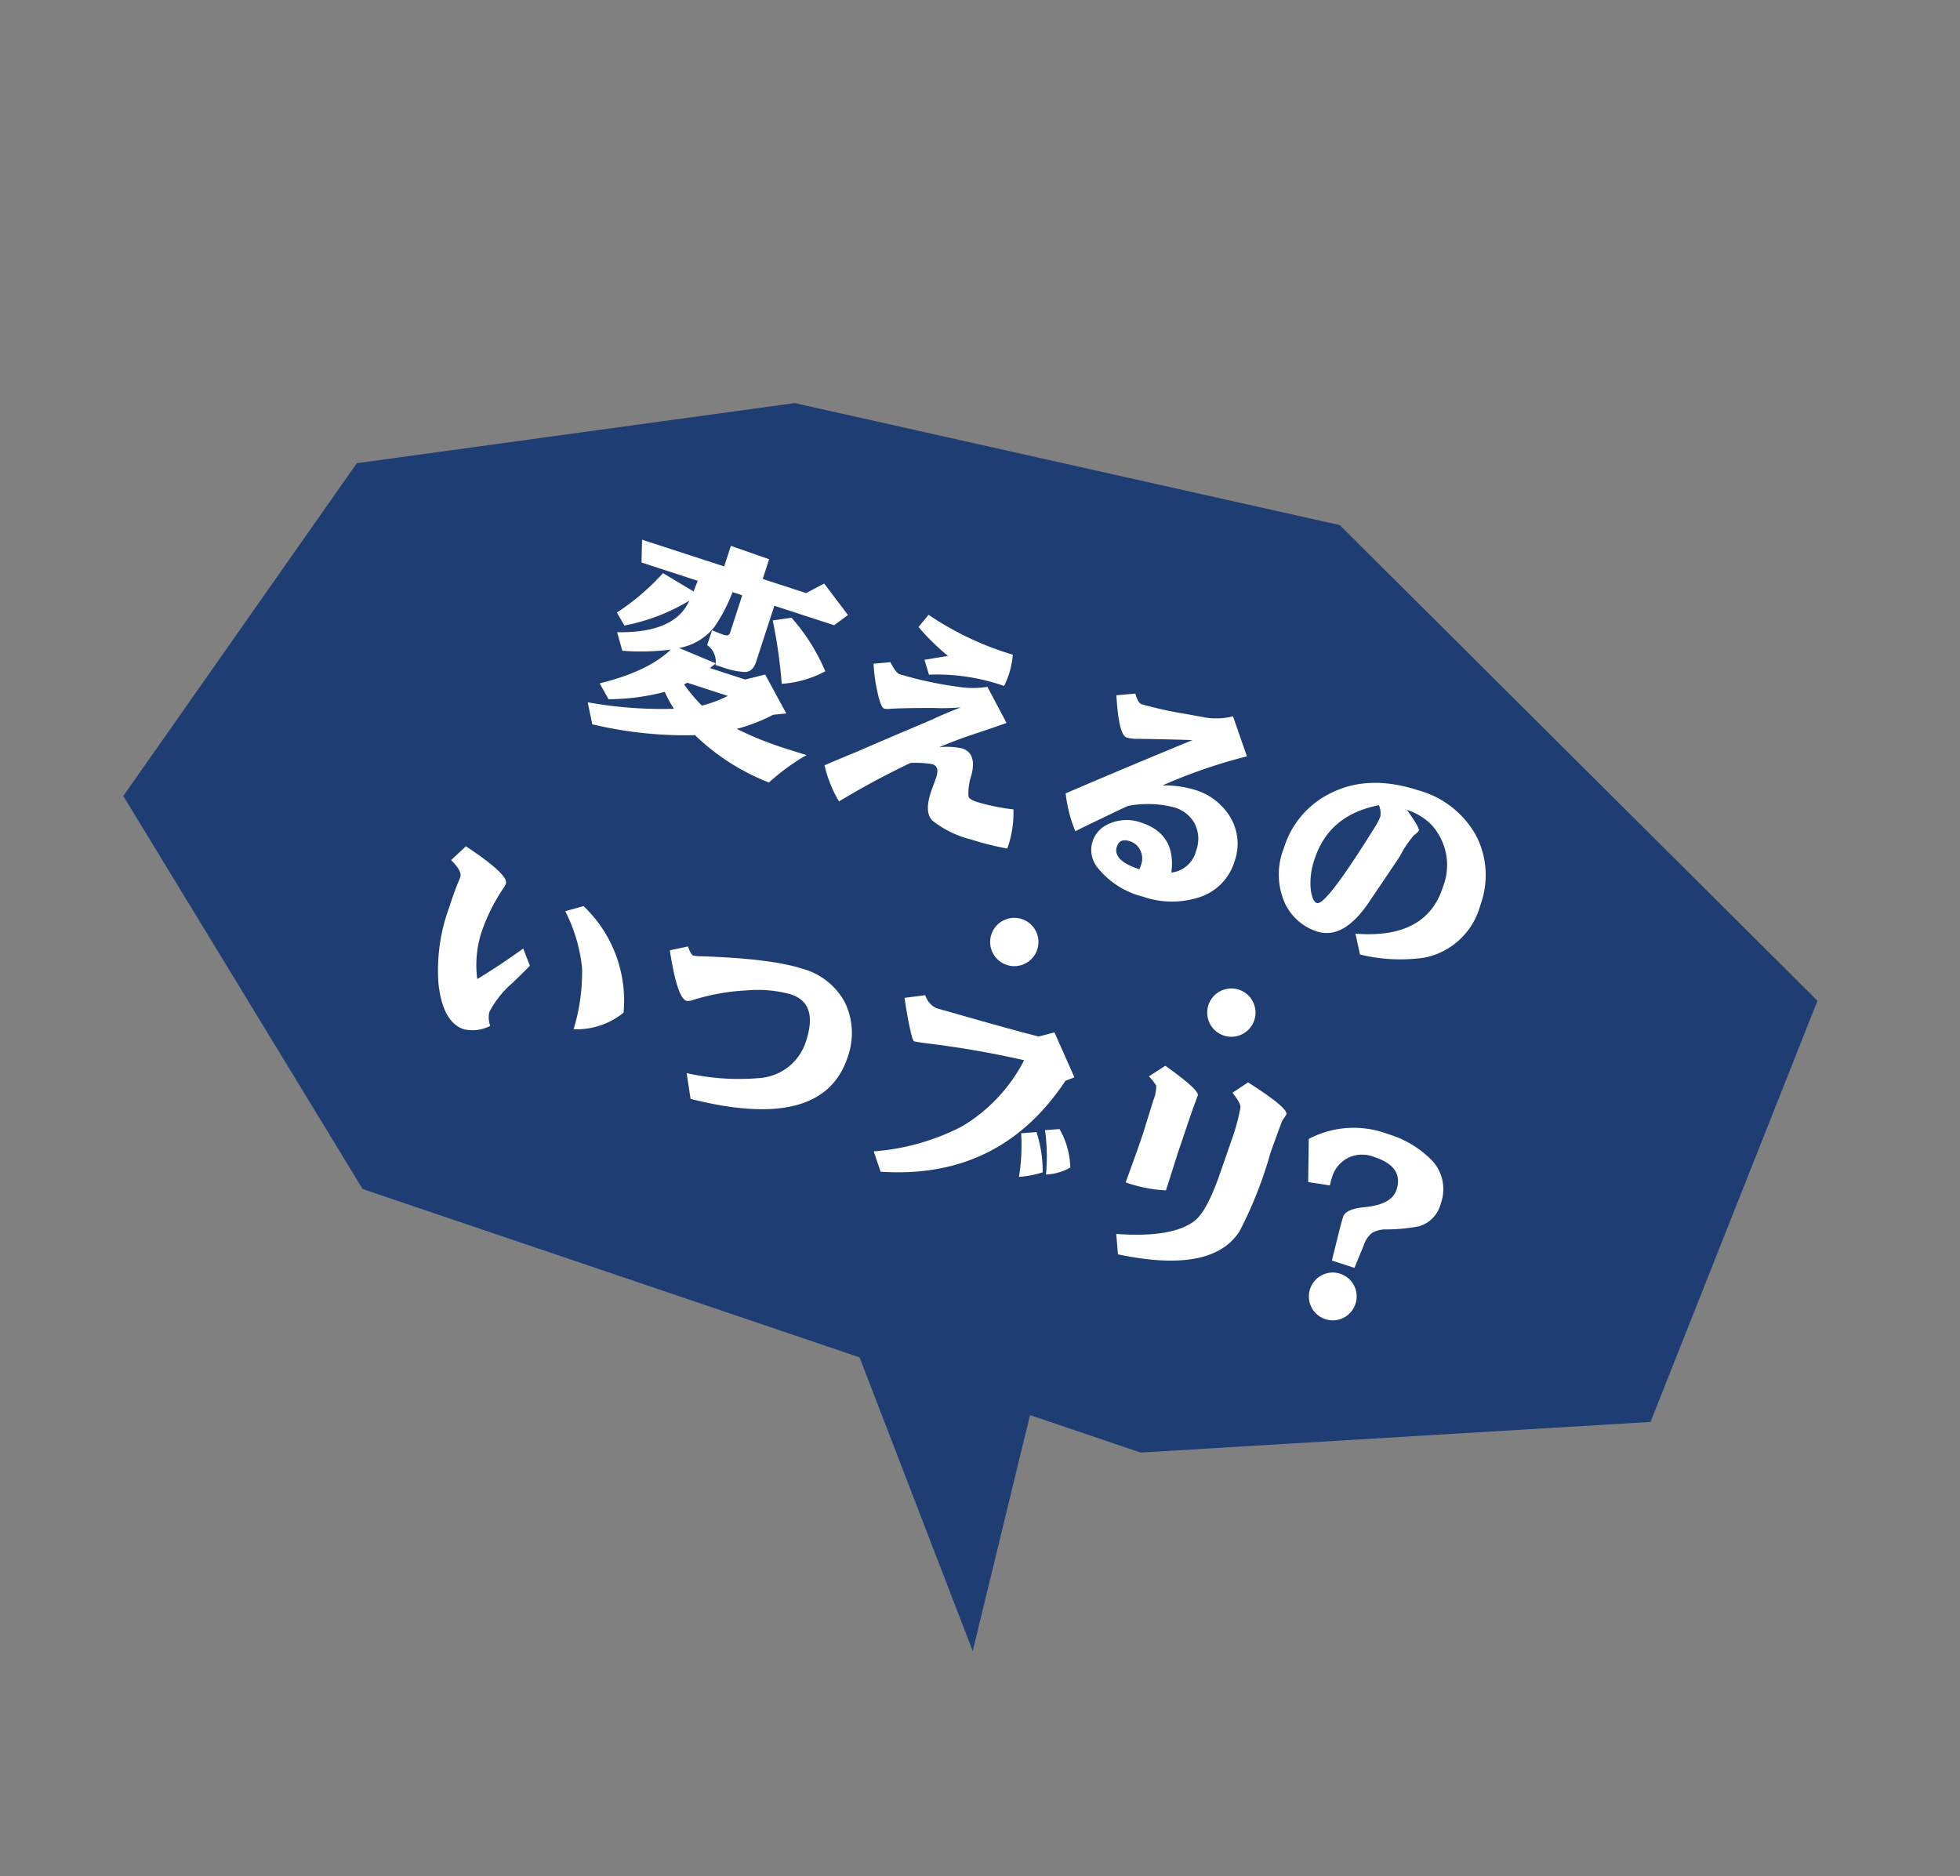 <svg xmlns="http://www.w3.org/2000/svg" width="212.277" height="203.233" viewBox="0 0 212.277 203.233">
  <rect x="0" y="0" width="212.277" height="203.233" fill="#808080" stroke="none"/>
  <g id="グループ_22078" data-name="グループ 22078" transform="matrix(0.995, 0.105, -0.105, 0.995, -3360.182, -2351.446)">
    <path id="パス_84620" data-name="パス 84620" d="M0,60.261,33.326,25.942,87.946,0,160.4,8.71l13.848,47.046-41.44,36.616-83.914,29.4L2.278,104.214Z" transform="translate(3662.126 1979.493) rotate(32)" fill="#1e3d73"/>
    <path id="パス_84621" data-name="パス 84621" d="M4.741,3.968,0,35.07,40.217,0Z" transform="translate(3719.717 2112.461) rotate(104)" fill="#1e3d73"/>
    <g id="グループ_21115" data-name="グループ 21115" transform="translate(3653.525 2031.447) rotate(12)">
      <circle id="楕円形_1769" data-name="楕円形 1769" cx="2.616" cy="2.616" r="2.616" transform="translate(58.099 28.672)" fill="#fff"/>
      <circle id="楕円形_1770" data-name="楕円形 1770" cx="2.616" cy="2.616" r="2.616" transform="translate(82.808 28.672)" fill="#fff"/>
      <g id="グループ_21116" data-name="グループ 21116">
        <g id="グループ_21115-2" data-name="グループ 21115" transform="translate(0 0)">
          <path id="パス_87982" data-name="パス 87982" d="M2.042,19.887.6,18.551Q5.193,15.7,6.78,12.7a25.859,25.859,0,0,1-4.94,1.739L.681,12.7q5.974-1.816,6.377-5.672A21.274,21.274,0,0,1,1.21,11.771L0,10.687a26.069,26.069,0,0,0,3.428-5.6l3.755.857.076-1.235H.857L.152,2.344H9.5V0l4.386.1V2.344h4.94L20.367.756,23.87,3.2,22.786,4.713H15.981V11.09q0,1.159-.832,1.437a8.574,8.574,0,0,1-2.5.251h-.73l-.05-.15-.429.655h4.008l1.89-1.185,3.479,3.3-1.311.579a18.9,18.9,0,0,1-3.276,2.672,37.479,37.479,0,0,0,6.074.378q.681,0,1.992-.024a23.5,23.5,0,0,0-2.949,4.083,24.038,24.038,0,0,1-9.2-2.395A43.18,43.18,0,0,1,1.21,23.012L0,20.9a44.984,44.984,0,0,0,9.1-2.219,12.484,12.484,0,0,1-1.512-1.436A24.341,24.341,0,0,1,2.042,19.887Zm8.343-8.873V9.326q1.236.075,1.362.076c.386,0,.579-.135.579-.4V4.713H11.217a17.107,17.107,0,0,1-.706,4.21A6.285,6.285,0,0,1,7.587,12.25l4.285.353A2.168,2.168,0,0,0,10.385,11.014Zm3.832,4.537H9.6l-.277.278a17,17,0,0,0,2.546,1.588A13.986,13.986,0,0,0,14.217,15.551Zm2.092-9.275,1.84-.908a21.054,21.054,0,0,1,5.269,4.386A11.679,11.679,0,0,1,19.358,12.5,55.64,55.64,0,0,0,16.309,6.276Z" transform="translate(8.772)" fill="#fff"/>
          <path id="パス_87983" data-name="パス 87983" d="M20.921,17.19a11.377,11.377,0,0,1,.681,3.655v.58a30.587,30.587,0,0,1-4.008.277,10.977,10.977,0,0,1-4.663-.656q-1.084-.58-1.084-2.823,0-.278.025-.882c.017-.387.026-.689.026-.908q0-1.184-.833-1.185a11.51,11.51,0,0,0-2.293.605A87.839,87.839,0,0,0,2.7,22.207,13.618,13.618,0,0,1,0,18.98q.579-.53,2.8-2.42Q6,13.737,7.461,12.477,9.7,10.535,9.7,10.511q1.462-1.335,2.4-2.067A23.314,23.314,0,0,1,9.2,9.452q-3.454,1.135-4.462,1.563a1.535,1.535,0,0,1-.5.126q-.379,0-1.235-1.462a18.221,18.221,0,0,1-1.361-2.8L3.327,6.15q.932.932,1.336.933a39.488,39.488,0,0,0,6.4-.656,9.86,9.86,0,0,0,3.075-.983L17.317,8.52q-.934.73-3.227,2.42-1.74,1.31-2.9,2.344a7.651,7.651,0,0,1,2.42-.655q1.663,0,1.839,2.394a6.373,6.373,0,0,0,.4,2.32q.177.3,1.059.3A22.861,22.861,0,0,0,20.921,17.19ZM6.755,4.764q1.411-.73,2.293-1.184A24.049,24.049,0,0,1,5.042,1.588L5.672,0A33.2,33.2,0,0,0,15.679,1.286a10.027,10.027,0,0,1,.251,2.168,10.2,10.2,0,0,1-.1,1.335h-.68A22.144,22.144,0,0,0,7.713,6.15Z" transform="translate(35.263 0.479)" fill="#fff"/>
          <path id="パス_87984" data-name="パス 87984" d="M17.417,3.655A57.317,57.317,0,0,0,9.7,9.478a11.31,11.31,0,0,1,3.5-.631,6.737,6.737,0,0,1,4.185,1.336A5.626,5.626,0,0,1,19.66,14.9a5.834,5.834,0,0,1-2.545,4.94,9.506,9.506,0,0,1-5.7,1.739,9.09,9.09,0,0,1-5.6-1.437,3.029,3.029,0,0,1-.5-4.764,4.627,4.627,0,0,1,3.453-1.36q3.982,0,4.764,4.133A3.116,3.116,0,0,0,15.35,15.1a3.661,3.661,0,0,0-1.134-2.848,3.712,3.712,0,0,0-2.622-.907,11.431,11.431,0,0,0-4.739,1.386q-.706.631-2.243,2.117-1.74,1.64-2.344,2.269A14.947,14.947,0,0,1,0,13.536l.781-.681Q5.519,8.7,11.267,3.806q-2.949.856-5.7,1.714a4.182,4.182,0,0,1-1.16.226q-.907,0-2.47-4.007L3.831.933q.58.883,1.008.882a41.489,41.489,0,0,0,5.016-.5q1.336-.177,2.067-.277A7.488,7.488,0,0,0,14.644,0ZM10.132,18.879c.017-.218.025-.4.025-.555A1.967,1.967,0,0,0,9.6,16.913a1.85,1.85,0,0,0-1.386-.6q-1.159,0-1.16.983Q7.057,18.879,10.132,18.879Z" transform="translate(61.024 0.731)" fill="#fff"/>
          <path id="パス_87985" data-name="パス 87985" d="M11.394,2.4q1.915,1.412,1.916,1.739a2.3,2.3,0,0,1-.353.63,10.756,10.756,0,0,0-.73,2.571q-.127.5-1.689,5.923-1.36,4.663-4.36,4.663a5.822,5.822,0,0,1-4.235-1.84A7.687,7.687,0,0,1,0,10.41,9.776,9.776,0,0,1,3,3.2Q6.252,0,11.9,0a10.188,10.188,0,0,1,7.461,2.723A9.339,9.339,0,0,1,22.131,9.73a7.86,7.86,0,0,1-3.982,7.285,18.487,18.487,0,0,1-6.755,1.84l-1.16-1.992Q17.669,15.073,17.67,9.2a6.476,6.476,0,0,0-3.277-6.1A6.408,6.408,0,0,0,11.394,2.4Zm-3.05.454Q3.528,5.521,3.529,10.536a7.7,7.7,0,0,0,.655,3.353Q4.738,15,5.243,15q1.008,0,3.4-9.679a6.93,6.93,0,0,0,.227-1.361A2.252,2.252,0,0,0,8.344,2.849Z" transform="translate(85.322 2.143)" fill="#fff"/>
          <path id="パス_87986" data-name="パス 87986" d="M11.645,10.157q-.354.732-1.21,2.345a10.654,10.654,0,0,0-1.411,3.755,2.616,2.616,0,0,0,.554,1.412,4.126,4.126,0,0,1-2.6,1.234q-2.4,0-4.134-3.831A19.7,19.7,0,0,1,1.386,6.881q0-1.688.076-2.772c.033-.336.05-.588.05-.756q0-.681-1.512-1.437L1.059,0Q6.427,1.488,6.427,2.5a1.767,1.767,0,0,1-.076.454,20.175,20.175,0,0,0-.806,5.243,11.545,11.545,0,0,0,1.133,5.092q1.992-2.318,3.706-4.689Zm3.529-7.939a14.125,14.125,0,0,1,7.688,9.629,8.043,8.043,0,0,1-4.587,3.377,21.332,21.332,0,0,0-1.185-6.6,17.444,17.444,0,0,0-3.63-5.268Z" transform="translate(0 39.804)" fill="#fff"/>
          <path id="パス_87987" data-name="パス 87987" d="M5.848,14.619a25.474,25.474,0,0,0,7.688-1.941,5.688,5.688,0,0,0,3.528-5.394q0-4.259-3.125-4.26A13.258,13.258,0,0,0,9.351,4.058a23.305,23.305,0,0,0-5.268,2.8,1.4,1.4,0,0,1-.68.328q-1.059,0-3.4-4.639L1.739,1.538q.58.756.832.756a3.307,3.307,0,0,0,.807-.176Q10.711,0,14.241,0a7.426,7.426,0,0,1,5.5,2.016,7.611,7.611,0,0,1,2.143,5.545q0,8.6-14.771,9.579Z" transform="translate(25.533 41.14)" fill="#fff"/>
          <path id="パス_87988" data-name="パス 87988" d="M1.966,18.3a24.8,24.8,0,0,0,8.217-5.494,17.726,17.726,0,0,0,4.209-8.924A102.722,102.722,0,0,0,3.731,5.419q-1.135.2-1.286.2-.3,0-2.067-3.378L0,1.462,2.042.5a2.3,2.3,0,0,0,1.537.958c.152,0,.429-.008.833-.025q.579-.025,2.646-.1,4.89-.177,8.041-.378L16.585,0,20.14,3.957l-.806.656Q15.9,16.989,3.353,20.165Zm16.106-7.436A13.764,13.764,0,0,1,20.063,14.8a10.914,10.914,0,0,1-2.293,1.26,21.258,21.258,0,0,0-1.235-4.562ZM20.341,9.78a8.772,8.772,0,0,1,2.4,3.6,5.826,5.826,0,0,1-2.269,1.537,20.579,20.579,0,0,0-1.588-4.537Z" transform="translate(51.293 39.249)" fill="#fff"/>
          <path id="パス_87989" data-name="パス 87989" d="M1.336,1.059Q5.671,2.42,5.671,3.024c0,.186-.017.6-.05,1.26q-.026.682-.076,5.445l.025,3.151v.983a15.371,15.371,0,0,1-4.411.53q.151-4.159.15-5.8l-.05-3.554a3.985,3.985,0,0,0-.2-1.638A5.736,5.736,0,0,0,0,2.7ZM10.41,0q5.016,1.285,5.016,2.017a5.521,5.521,0,0,1-.2.706q-.051.4-.151,3.781a44.37,44.37,0,0,1-.555,9.1q-1.386,5.344-11.745,6.453l-.857-2.042q6-1.487,7.663-4.033.881-1.386.983-5.344.075-3.428.075-3.957A22.209,22.209,0,0,0,10.461,2.8q-.152-.454-1.311-1.21Z" transform="translate(79.071 37.913)" fill="#fff"/>
          <path id="パス_87990" data-name="パス 87990" d="M1.386,7.613,0,3.151A10.464,10.464,0,0,1,7.99,0a11.064,11.064,0,0,1,5.041,1.059,4.539,4.539,0,0,1,2.722,4.335,3.417,3.417,0,0,1-1.462,3.05,18.4,18.4,0,0,1-3.226,1.412,3.025,3.025,0,0,0-1.387.832,2.736,2.736,0,0,0-.453,1.537l-.2,2.672H6.452L6.2,11.318q-.051-.781-.05-1.311,0-.883,1.916-1.714,2.67-1.159,2.671-2.848,0-2.623-3.4-2.623a3.511,3.511,0,0,0-2.6.908A3.446,3.446,0,0,0,3.679,6.3q0,.378.051.933Zm6.4,8.368a2.573,2.573,0,0,1,2.545,2.571,2.583,2.583,0,0,1-2.6,2.6,2.588,2.588,0,0,1-1.713-4.512A2.549,2.549,0,0,1,7.789,15.98Z" transform="translate(97.622 38.544)" fill="#fff"/>
        </g>
      </g>
    </g>
  </g>
</svg>
